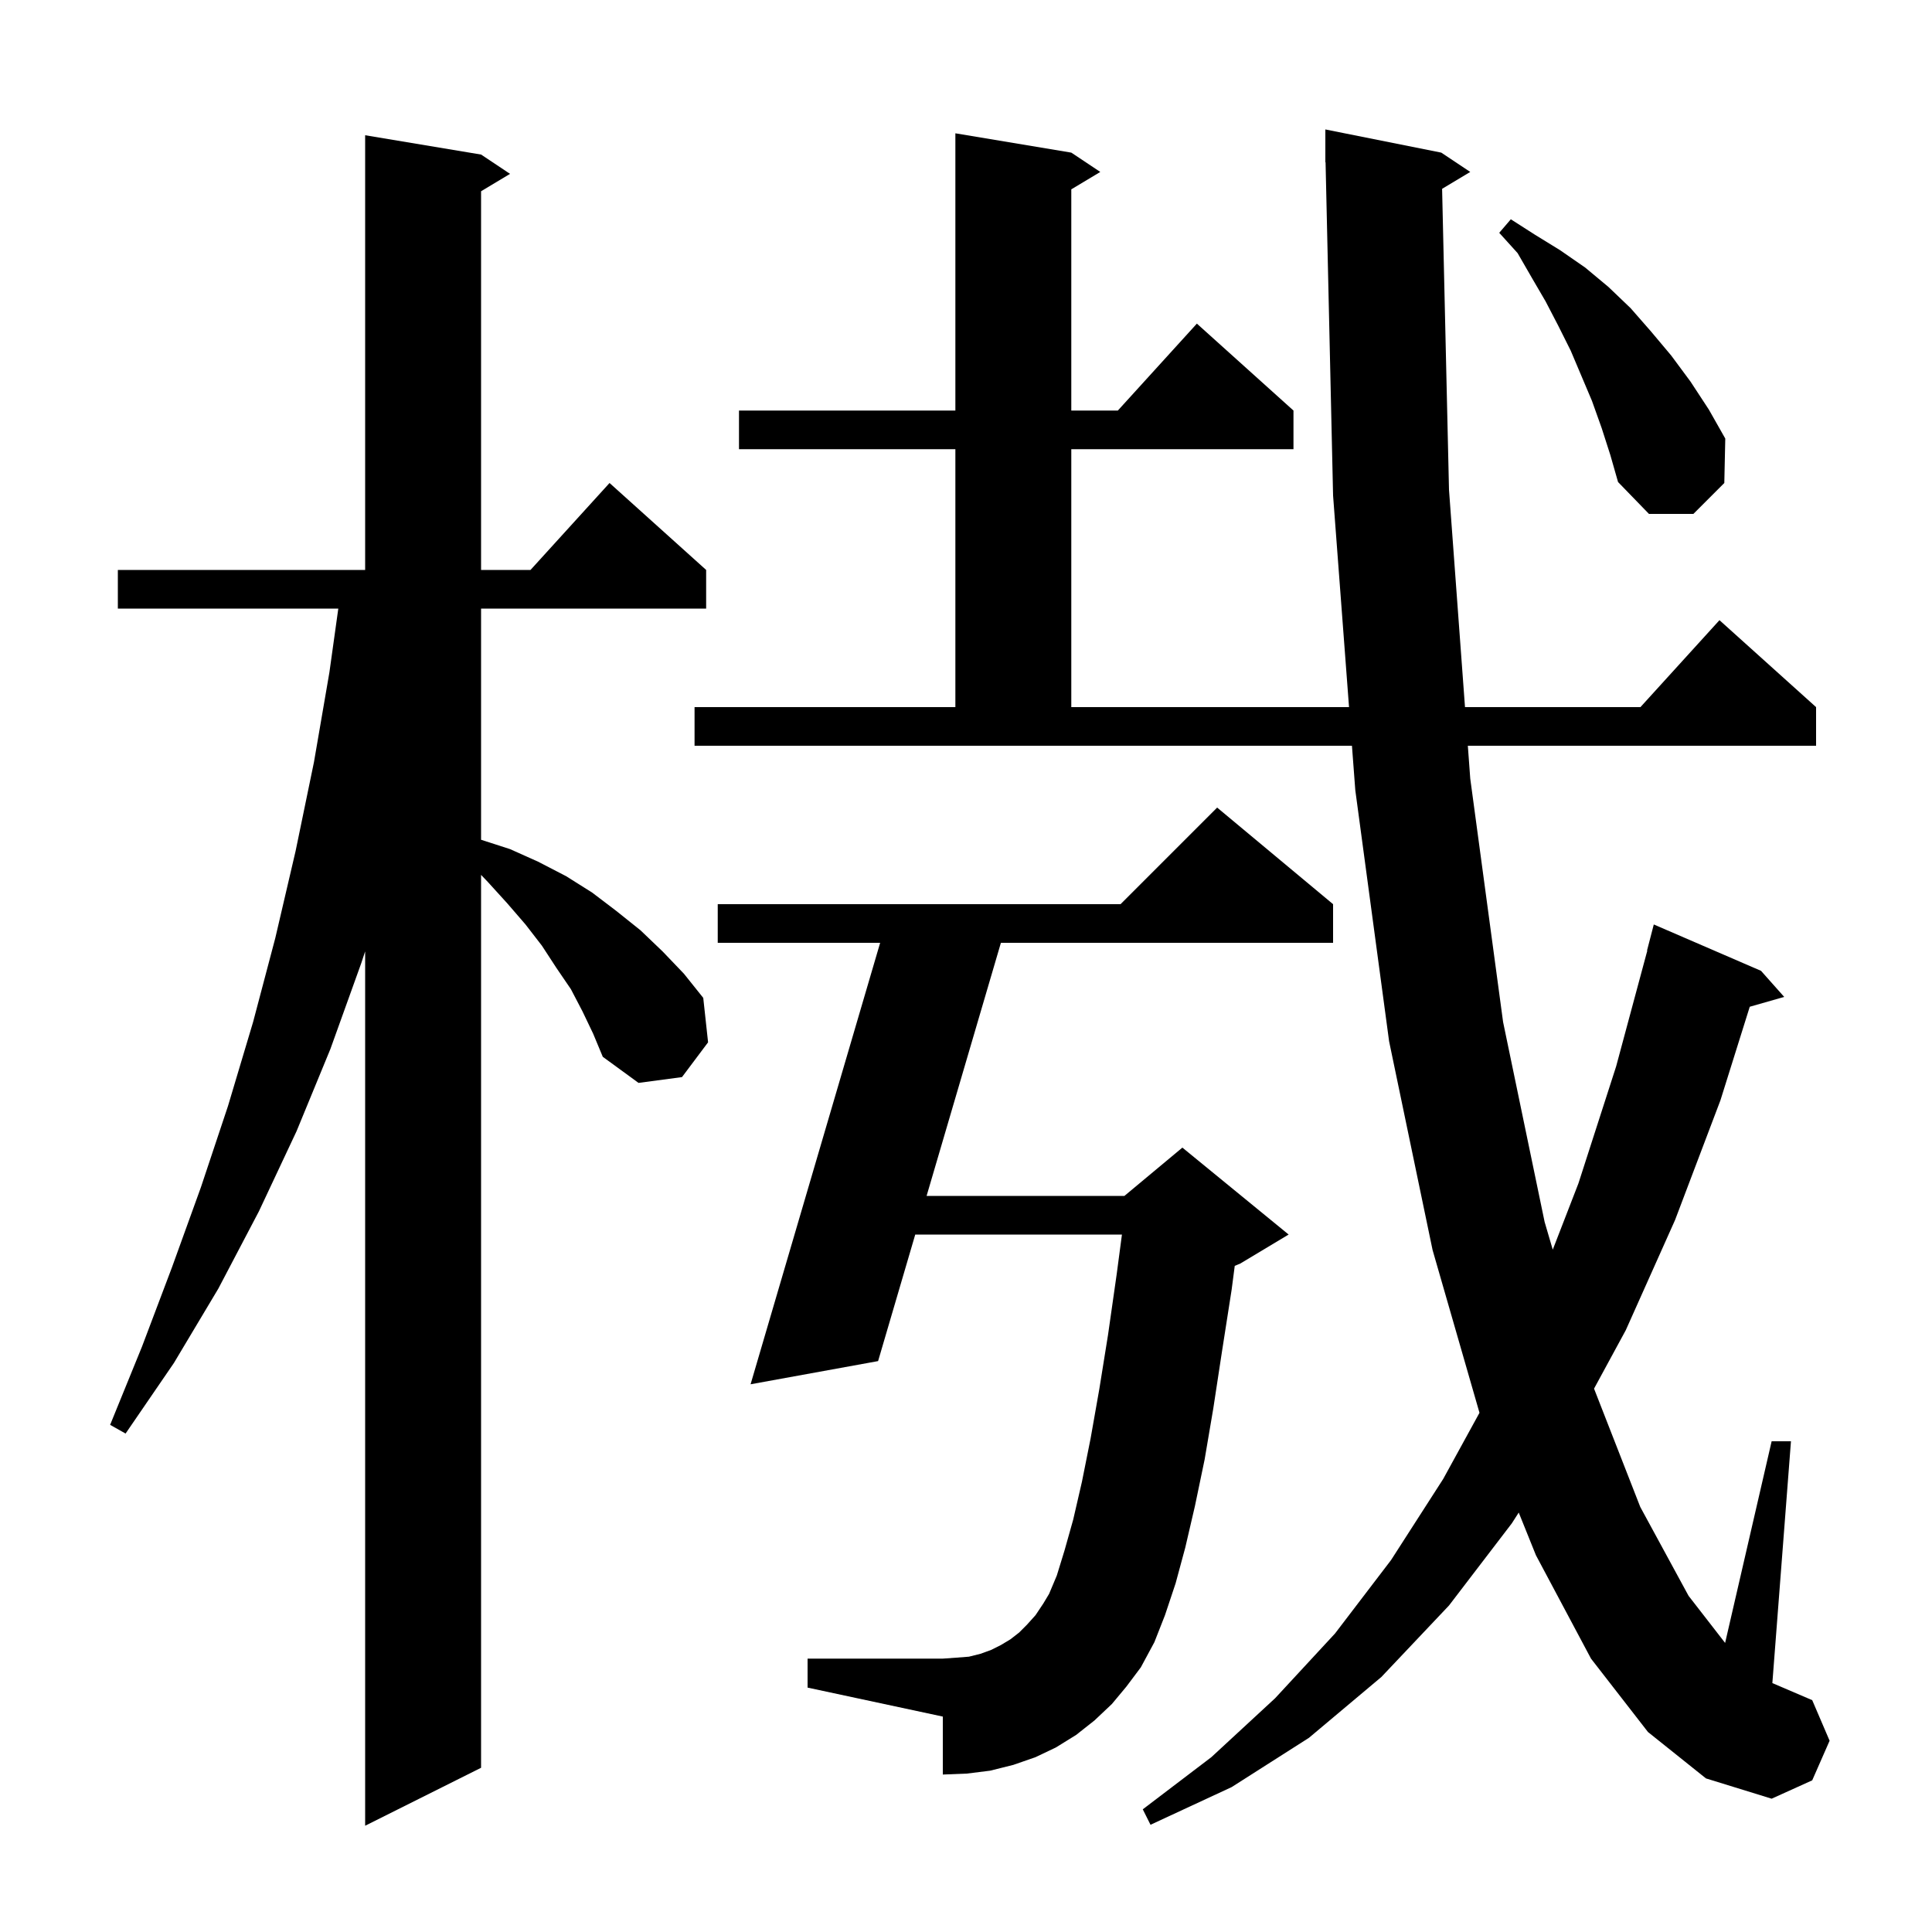 <svg xmlns="http://www.w3.org/2000/svg" xmlns:xlink="http://www.w3.org/1999/xlink" version="1.1" baseProfile="full" viewBox="0 0 200 200" width="200" height="200"><g fill="currentColor"><path d="M 60.3 104.7 L 59.1 102.4 L 57.6 100.2 L 56.1 97.9 L 54.4 95.7 L 52.5 93.5 L 50.5 91.3 L 49.8 90.567 L 49.8 183.0 L 37.8 189.0 L 37.8 98.487 L 37.4 99.7 L 34.2 108.6 L 30.7 117.1 L 26.8 125.4 L 22.6 133.4 L 18.0 141.1 L 13.0 148.4 L 11.4 147.5 L 14.7 139.4 L 17.8 131.2 L 20.8 122.9 L 23.6 114.5 L 26.2 105.8 L 28.5 97.1 L 30.6 88.1 L 32.5 78.9 L 34.1 69.6 L 35.021 63.0 L 12.2 63.0 L 12.2 59.0 L 37.8 59.0 L 37.8 14.0 L 49.8 16.0 L 52.8 18.0 L 49.8 19.8 L 49.8 59.0 L 54.918 59.0 L 63.1 50.0 L 73.1 59.0 L 73.1 63.0 L 49.8 63.0 L 49.8 86.932 L 52.8 87.9 L 55.7 89.2 L 58.6 90.7 L 61.3 92.4 L 63.8 94.3 L 66.3 96.3 L 68.6 98.5 L 70.8 100.8 L 72.8 103.3 L 73.3 107.9 L 70.6 111.5 L 66.1 112.1 L 62.4 109.4 L 61.4 107.0 Z M 149.286 19.548 L 150.0 50.7 L 151.656 73.2 L 169.818 73.2 L 178.0 64.2 L 188.0 73.2 L 188.0 77.2 L 151.95 77.2 L 152.2 80.6 L 155.6 105.8 L 159.9 126.5 L 160.741 129.365 L 163.4 122.5 L 167.3 110.4 L 170.529 98.405 L 170.5 98.4 L 171.2 95.7 L 182.3 100.5 L 184.7 103.2 L 181.134 104.219 L 178.1 113.9 L 173.4 126.3 L 168.3 137.7 L 165.015 143.751 L 169.8 156.0 L 174.8 165.2 L 178.583 170.075 L 183.4 149.2 L 185.4 149.2 L 183.474 174.232 L 187.6 176.0 L 189.4 180.2 L 187.6 184.3 L 183.4 186.2 L 176.6 184.1 L 170.6 179.3 L 164.7 171.7 L 159.0 161.0 L 157.219 156.58 L 156.5 157.7 L 150.0 166.2 L 143.0 173.6 L 135.5 179.9 L 127.5 185.0 L 119.1 188.9 L 118.3 187.3 L 125.4 181.9 L 132.0 175.8 L 138.2 169.1 L 144.0 161.5 L 149.4 153.1 L 153.156 146.252 L 148.3 129.4 L 143.8 107.8 L 140.3 81.8 L 139.953 77.2 L 71.9 77.2 L 71.9 73.2 L 98.9 73.2 L 98.9 46.5 L 76.5 46.5 L 76.5 42.5 L 98.9 42.5 L 98.9 13.8 L 110.9 15.8 L 113.9 17.8 L 110.9 19.6 L 110.9 42.5 L 115.718 42.5 L 123.9 33.5 L 133.9 42.5 L 133.9 46.5 L 110.9 46.5 L 110.9 73.2 L 139.651 73.2 L 138.0 51.3 L 137.222 16.798 L 137.2 16.8 L 137.2 13.4 L 149.2 15.8 L 152.2 17.8 Z M 115.1 176.4 L 113.3 178.1 L 111.4 179.6 L 109.3 180.9 L 107.2 181.9 L 104.9 182.7 L 102.5 183.3 L 100.1 183.6 L 97.6 183.7 L 97.6 177.7 L 83.6 174.7 L 83.6 171.7 L 97.6 171.7 L 99.0 171.6 L 100.3 171.5 L 101.5 171.2 L 102.6 170.8 L 103.6 170.3 L 104.6 169.7 L 105.5 169.0 L 106.3 168.2 L 107.2 167.2 L 108.0 166.0 L 108.6 165.0 L 109.4 163.1 L 110.2 160.5 L 111.1 157.3 L 112.0 153.4 L 112.9 148.9 L 113.8 143.8 L 114.7 138.2 L 115.6 131.9 L 116.143 127.8 L 94.746 127.8 L 90.9 140.9 L 77.7 143.3 L 91.113 97.6 L 74.3 97.6 L 74.3 93.6 L 116.0 93.6 L 126.0 83.6 L 138.0 93.6 L 138.0 97.6 L 103.613 97.6 L 95.921 123.8 L 116.4 123.8 L 122.4 118.8 L 133.4 127.8 L 128.4 130.8 L 127.821 131.041 L 127.5 133.5 L 126.5 139.9 L 125.6 145.8 L 124.7 151.1 L 123.7 155.9 L 122.7 160.2 L 121.7 163.9 L 120.6 167.2 L 119.5 170.0 L 118.1 172.6 L 116.6 174.6 Z M 165.8 44.3 L 164.8 41.5 L 162.6 36.3 L 161.3 33.7 L 160.0 31.2 L 158.6 28.8 L 157.1 26.2 L 155.2 24.1 L 156.4 22.7 L 158.9 24.3 L 161.5 25.9 L 164.1 27.7 L 166.5 29.7 L 168.8 31.9 L 170.9 34.3 L 173.0 36.8 L 175.0 39.5 L 176.9 42.4 L 178.6 45.4 L 178.5 50.0 L 175.3 53.2 L 170.7 53.2 L 167.5 49.9 L 166.7 47.1 Z "/></g></svg>